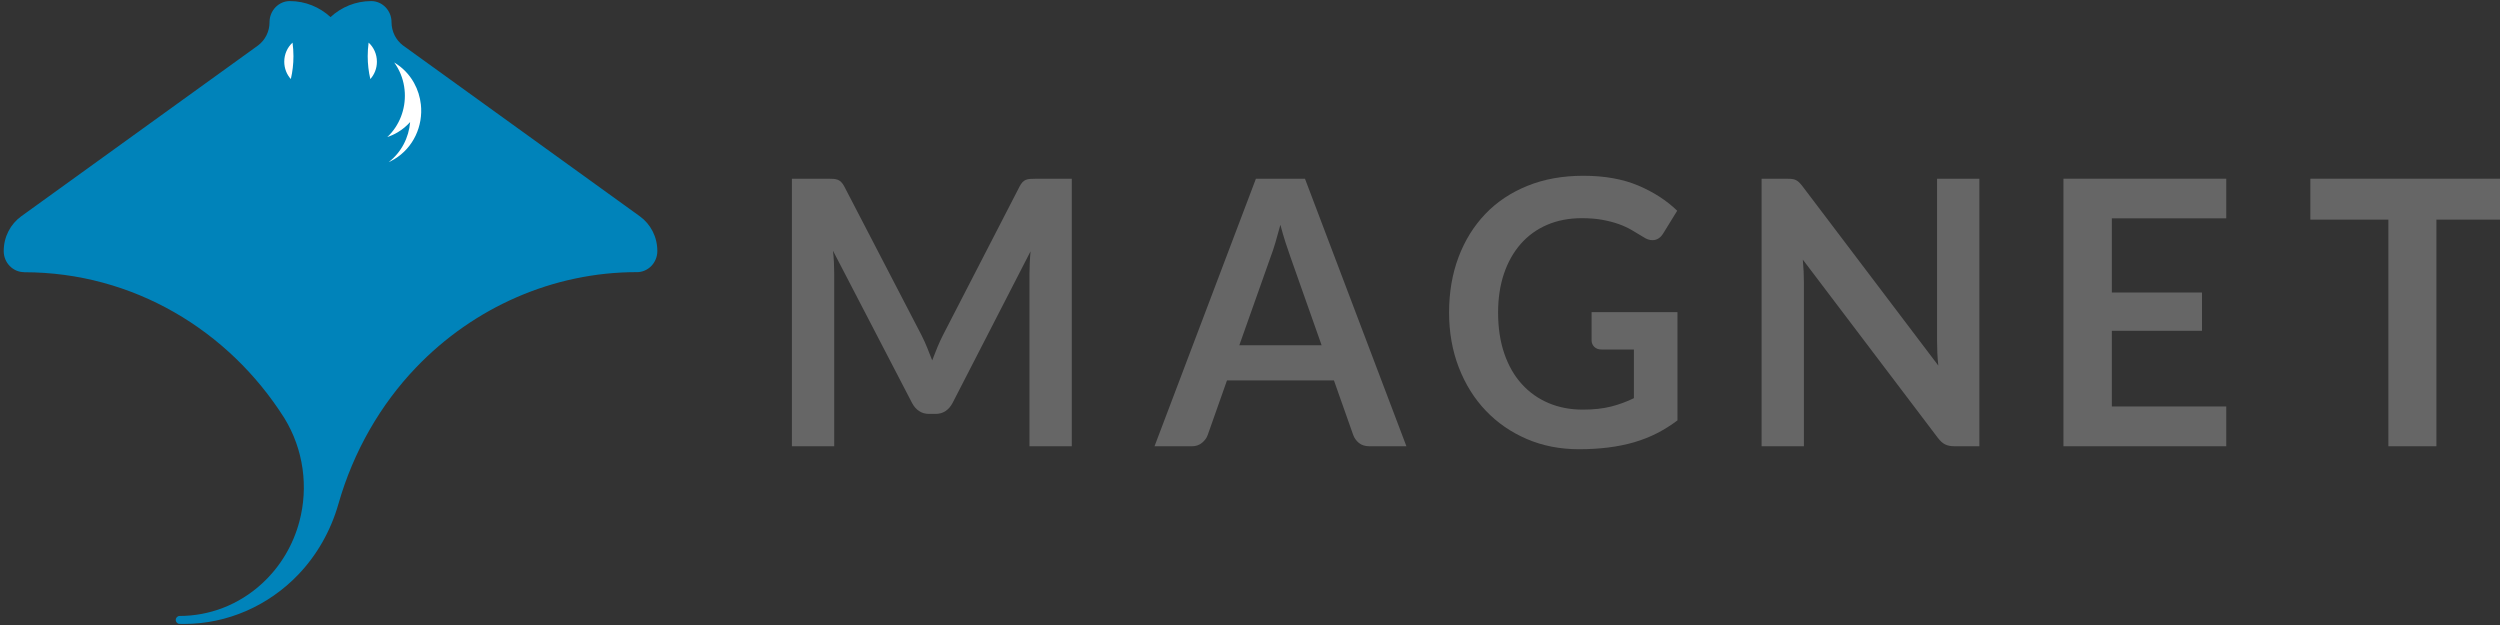 <svg width="168" height="42" viewBox="0 0 168 42" fill="none" xmlns="http://www.w3.org/2000/svg">
<rect x="0" y="0" width="168" height="42" fill="#333333" stroke="none"/>
<g clip-path="url(#clip0)">
<g clip-path="url(#clip1)">
<path d="M42.801 18.287C37.185 18.283 31.84 20.643 27.957 24.697C25.595 27.162 23.757 30.304 22.741 33.868C22.216 35.711 21.266 37.338 20.043 38.614C18.034 40.711 15.268 41.932 12.363 41.929C12.264 41.929 12.167 41.927 12.068 41.925C11.925 41.925 11.811 41.804 11.811 41.658C11.811 41.513 11.928 41.392 12.068 41.392C14.041 41.392 16.024 40.672 17.614 39.209C18.863 38.06 19.7 36.609 20.116 35.057C20.736 32.74 20.406 30.204 19.107 28.094C15.375 22.193 8.937 18.294 1.62 18.294V18.29H1.631C0.872 18.29 0.25 17.661 0.25 16.875C0.248 15.906 0.714 15.052 1.424 14.537L17.35 3.048C17.814 2.695 18.115 2.125 18.113 1.483C18.113 0.708 18.729 0.073 19.476 0.073C20.525 0.073 21.484 0.48 22.211 1.148C22.939 0.478 23.896 0.073 24.947 0.073C25.694 0.073 26.31 0.708 26.31 1.483C26.31 2.125 26.611 2.695 27.073 3.048L42.999 14.537C43.711 15.052 44.175 15.906 44.173 16.875C44.17 17.661 43.55 18.29 42.792 18.29" fill="#0083BA"/>
<path d="M24.771 2.866C24.732 3.162 24.71 3.467 24.71 3.775C24.71 4.306 24.771 4.821 24.886 5.313C25.161 5.008 25.328 4.598 25.328 4.147C25.328 3.636 25.114 3.18 24.774 2.866" fill="white"/>
<path d="M19.659 2.866C19.698 3.162 19.72 3.467 19.72 3.775C19.72 4.306 19.659 4.821 19.544 5.313C19.27 5.008 19.102 4.598 19.102 4.147C19.102 3.636 19.316 3.18 19.657 2.866" fill="white"/>
<path d="M26.488 4.197C26.574 4.315 26.655 4.438 26.728 4.568C27.022 5.095 27.174 5.666 27.203 6.234C27.26 7.341 26.842 8.444 26.026 9.21C26.268 9.13 26.503 9.023 26.732 8.886C27.049 8.697 27.324 8.465 27.561 8.202C27.475 9.248 26.97 10.239 26.116 10.896C26.244 10.839 26.372 10.775 26.495 10.7C27.785 9.927 28.443 8.458 28.282 7.015C28.227 6.521 28.078 6.029 27.821 5.568C27.493 4.978 27.027 4.516 26.488 4.197Z" fill="white"/>
<path d="M62.303 23.355C62.42 23.64 62.534 23.929 62.644 24.218C62.756 23.92 62.873 23.626 62.992 23.336C63.112 23.047 63.24 22.769 63.376 22.503L68.51 12.545C68.574 12.42 68.64 12.322 68.708 12.247C68.777 12.171 68.853 12.119 68.937 12.085C69.021 12.053 69.115 12.03 69.219 12.023C69.322 12.017 69.447 12.012 69.59 12.012H72.024V29.99H69.181V18.378C69.181 18.162 69.188 17.927 69.199 17.67C69.21 17.412 69.23 17.152 69.254 16.886L64.012 27.08C63.891 27.312 63.735 27.492 63.544 27.62C63.352 27.75 63.128 27.814 62.873 27.814H62.429C62.174 27.814 61.949 27.75 61.758 27.62C61.567 27.492 61.411 27.312 61.29 27.08L55.975 16.847C56.006 17.121 56.03 17.387 56.041 17.649C56.052 17.911 56.059 18.153 56.059 18.376V29.988H53.216V12.01H55.652C55.795 12.01 55.92 12.014 56.024 12.021C56.127 12.03 56.221 12.051 56.305 12.083C56.389 12.117 56.468 12.169 56.538 12.245C56.611 12.32 56.679 12.42 56.743 12.543L61.925 22.525C62.062 22.794 62.187 23.07 62.303 23.355Z" fill="#666666"/>
<path d="M94.511 29.988H92.016C91.737 29.988 91.506 29.915 91.325 29.771C91.145 29.625 91.015 29.445 90.936 29.231L89.641 25.565H82.453L81.158 29.231C81.094 29.422 80.969 29.596 80.78 29.753C80.591 29.91 80.362 29.99 80.09 29.99H77.583L84.397 12.012H87.695L94.511 29.988ZM83.282 23.2H88.812L86.701 17.221C86.607 16.956 86.499 16.642 86.382 16.282C86.266 15.922 86.154 15.53 86.042 15.106C85.93 15.53 85.82 15.922 85.712 16.287C85.604 16.651 85.499 16.97 85.393 17.244L83.282 23.2Z" fill="#666666"/>
<path d="M106.356 27.527C107.083 27.527 107.717 27.458 108.257 27.322C108.798 27.185 109.311 26.996 109.799 26.756V23.487H107.626C107.418 23.487 107.255 23.428 107.134 23.307C107.013 23.186 106.954 23.04 106.954 22.865V20.976H112.725V28.249C112.286 28.582 111.828 28.869 111.351 29.113C110.876 29.356 110.366 29.557 109.827 29.716C109.286 29.874 108.708 29.992 108.093 30.07C107.477 30.147 106.813 30.188 106.1 30.188C104.836 30.188 103.673 29.96 102.609 29.505C101.545 29.049 100.626 28.415 99.849 27.602C99.073 26.791 98.469 25.82 98.031 24.692C97.596 23.564 97.378 22.334 97.378 21.001C97.378 19.65 97.589 18.41 98.013 17.282C98.438 16.154 99.04 15.186 99.819 14.373C100.597 13.562 101.545 12.93 102.655 12.484C103.768 12.035 105.014 11.812 106.397 11.812C107.813 11.812 109.038 12.028 110.074 12.463C111.109 12.898 111.987 13.463 112.708 14.161L111.773 15.678C111.589 15.984 111.345 16.139 111.041 16.139C110.85 16.139 110.652 16.072 110.452 15.94C110.197 15.783 109.933 15.626 109.667 15.469C109.399 15.311 109.104 15.175 108.779 15.059C108.453 14.942 108.09 14.847 107.686 14.774C107.281 14.698 106.815 14.662 106.287 14.662C105.432 14.662 104.658 14.812 103.965 15.109C103.273 15.407 102.684 15.833 102.195 16.389C101.707 16.945 101.331 17.61 101.067 18.39C100.804 19.169 100.672 20.039 100.672 21.001C100.672 22.038 100.812 22.958 101.092 23.767C101.371 24.576 101.762 25.257 102.268 25.813C102.772 26.369 103.372 26.793 104.067 27.087C104.761 27.381 105.533 27.527 106.356 27.527Z" fill="#666666"/>
<path d="M120.43 12.028C120.527 12.039 120.613 12.064 120.688 12.103C120.765 12.14 120.837 12.194 120.91 12.265C120.982 12.336 121.061 12.429 121.149 12.545L130.255 24.567C130.222 24.277 130.2 23.993 130.189 23.715C130.178 23.437 130.171 23.179 130.171 22.938V12.01H133.014V29.988H131.347C131.092 29.988 130.879 29.947 130.712 29.864C130.545 29.782 130.38 29.632 130.219 29.418L121.149 17.446C121.174 17.711 121.191 17.975 121.204 18.235C121.215 18.494 121.222 18.734 121.222 18.95V29.99H118.379V12.012H120.07C120.213 12.01 120.334 12.017 120.43 12.028Z" fill="#666666"/>
<path d="M149.605 12.01V14.671H141.916V19.657H147.974V22.229H141.916V27.315H149.605V29.988H138.664V12.01H149.605Z" fill="#666666"/>
<path d="M168.944 12.01V14.758H163.726V29.988H160.498V14.758H155.256V12.01H168.944Z" fill="#666666"/>
</g>
</g>
<defs>
<clipPath id="clip0">
<rect width="168" height="42" fill="white"/>
</clipPath>
<clipPath id="clip1">
<rect width="168.375" height="42" fill="white"/>
</clipPath>
</defs>
</svg>
